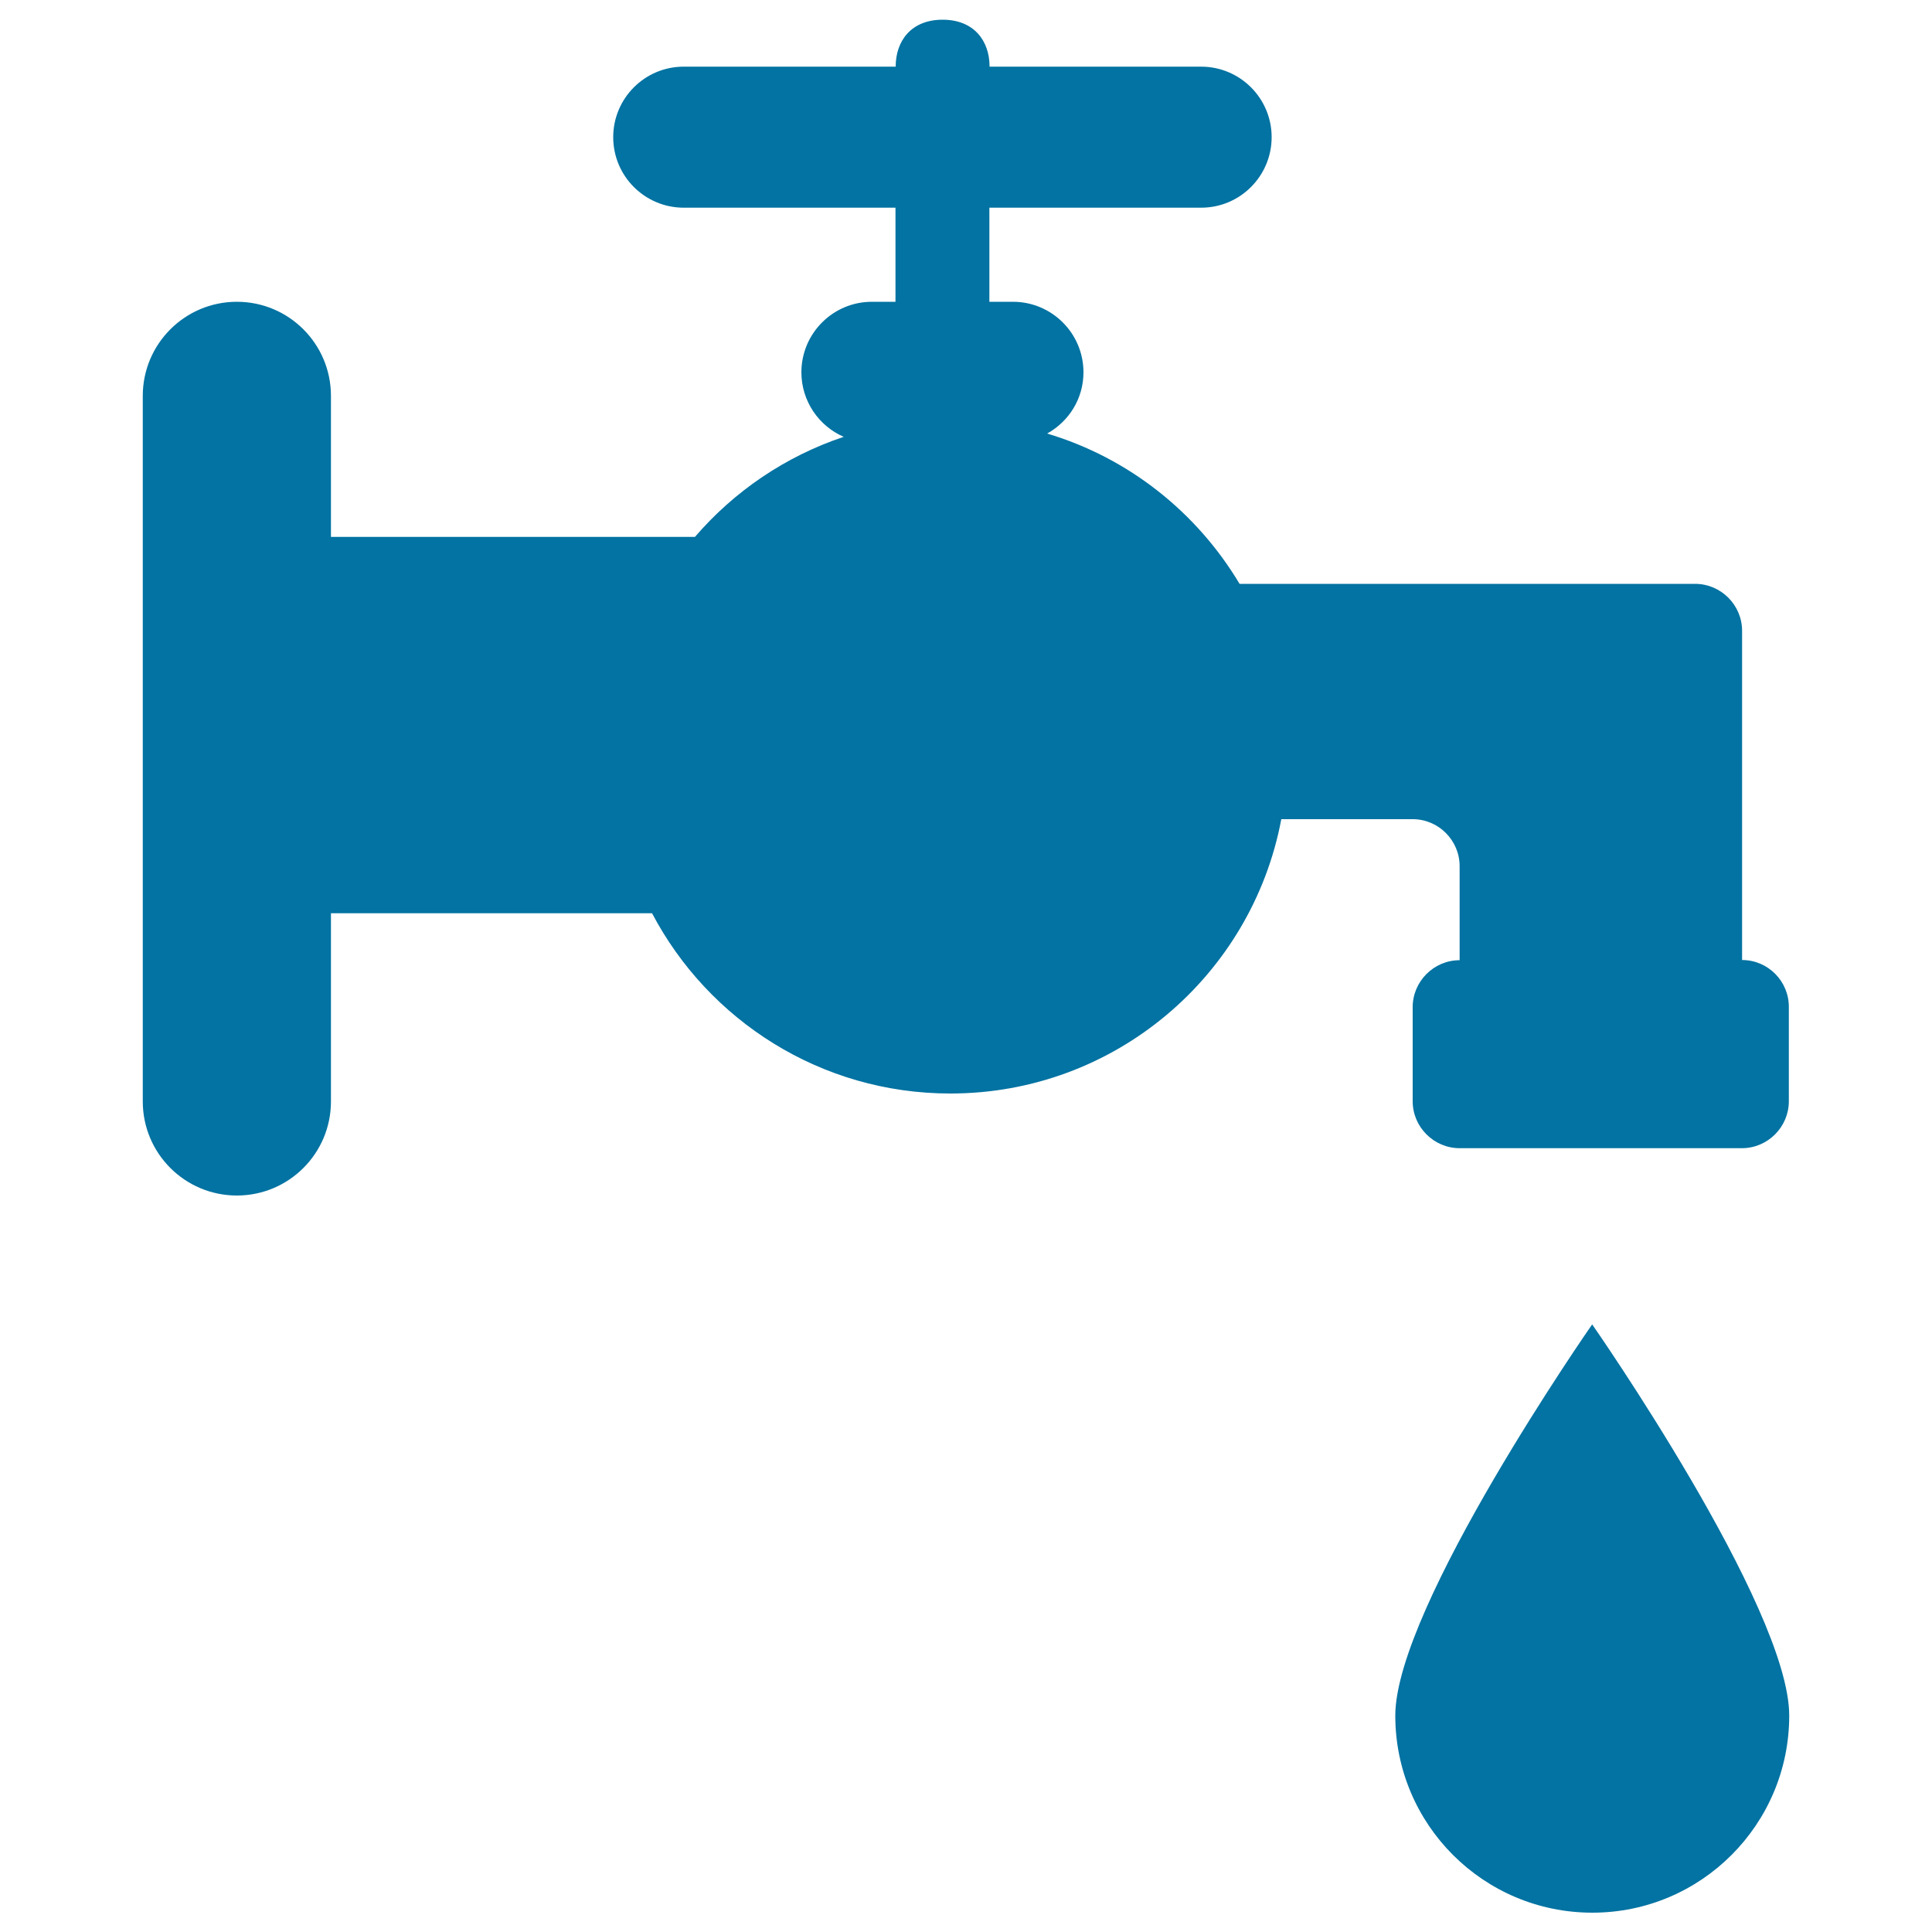 <svg xmlns="http://www.w3.org/2000/svg" viewBox="0 0 1000 1000" style="fill:#0273a2">
<title>Bathroom Faucet Tool SVG icon</title>
<g><g><path d="M901.7,496.9V326.5c0-13.4-11-24.3-24.3-24.3h-48.7c-13.4,0-35.3,0-48.7,0c-13.4,0-35.3,0-48.7,0h-89.7c-22.1-37-57.4-65.2-99.6-77.8c11.2-6.2,18.8-18,18.8-31.7c0-20.2-16.4-36.5-36.5-36.5h-12.2v-48.7h109.6c20.2,0,36.5-16.4,36.5-36.5c0-20.2-16.4-36.5-36.5-36.5H512.2c0-13.4-8.1-24.3-24.3-24.3c-16.2,0-24.3,10.9-24.3,24.3H353.9c-20.2,0-36.5,16.4-36.5,36.5c0,20.2,16.4,36.5,36.5,36.5h109.6v48.7h-12.2c-20.2,0-36.5,16.4-36.5,36.5c0,14.9,9,27.8,21.9,33.4c-30.2,10.1-56.7,28.2-77,51.8H171.3v-73c0-26.9-21.8-48.7-48.7-48.7c-26.9,0-48.7,21.8-48.7,48.7v365.2c0,26.9,21.8,48.7,48.7,48.7c26.9,0,48.7-21.8,48.7-48.7v-97.4h166.2c29.2,55.5,87.4,93.3,154.4,93.3c85.3,0,156.1-61.2,171.3-142h68c13.4,0,24.3,11,24.3,24.3v48.7c-13.4,0-24.3,11-24.3,24.3v48.7c0,13.4,11,24.3,24.3,24.3h146.1c13.4,0,24.3-11,24.3-24.3v-48.7C926,507.9,915.1,496.9,901.7,496.9z"/><path d="M722.2,888c0,56.3,45.6,102,102,102c56.3,0,101.9-45.7,101.9-102c0-56.3-102-202.5-102-202.5S722.2,831.7,722.2,888z"/></g></g>
</svg>